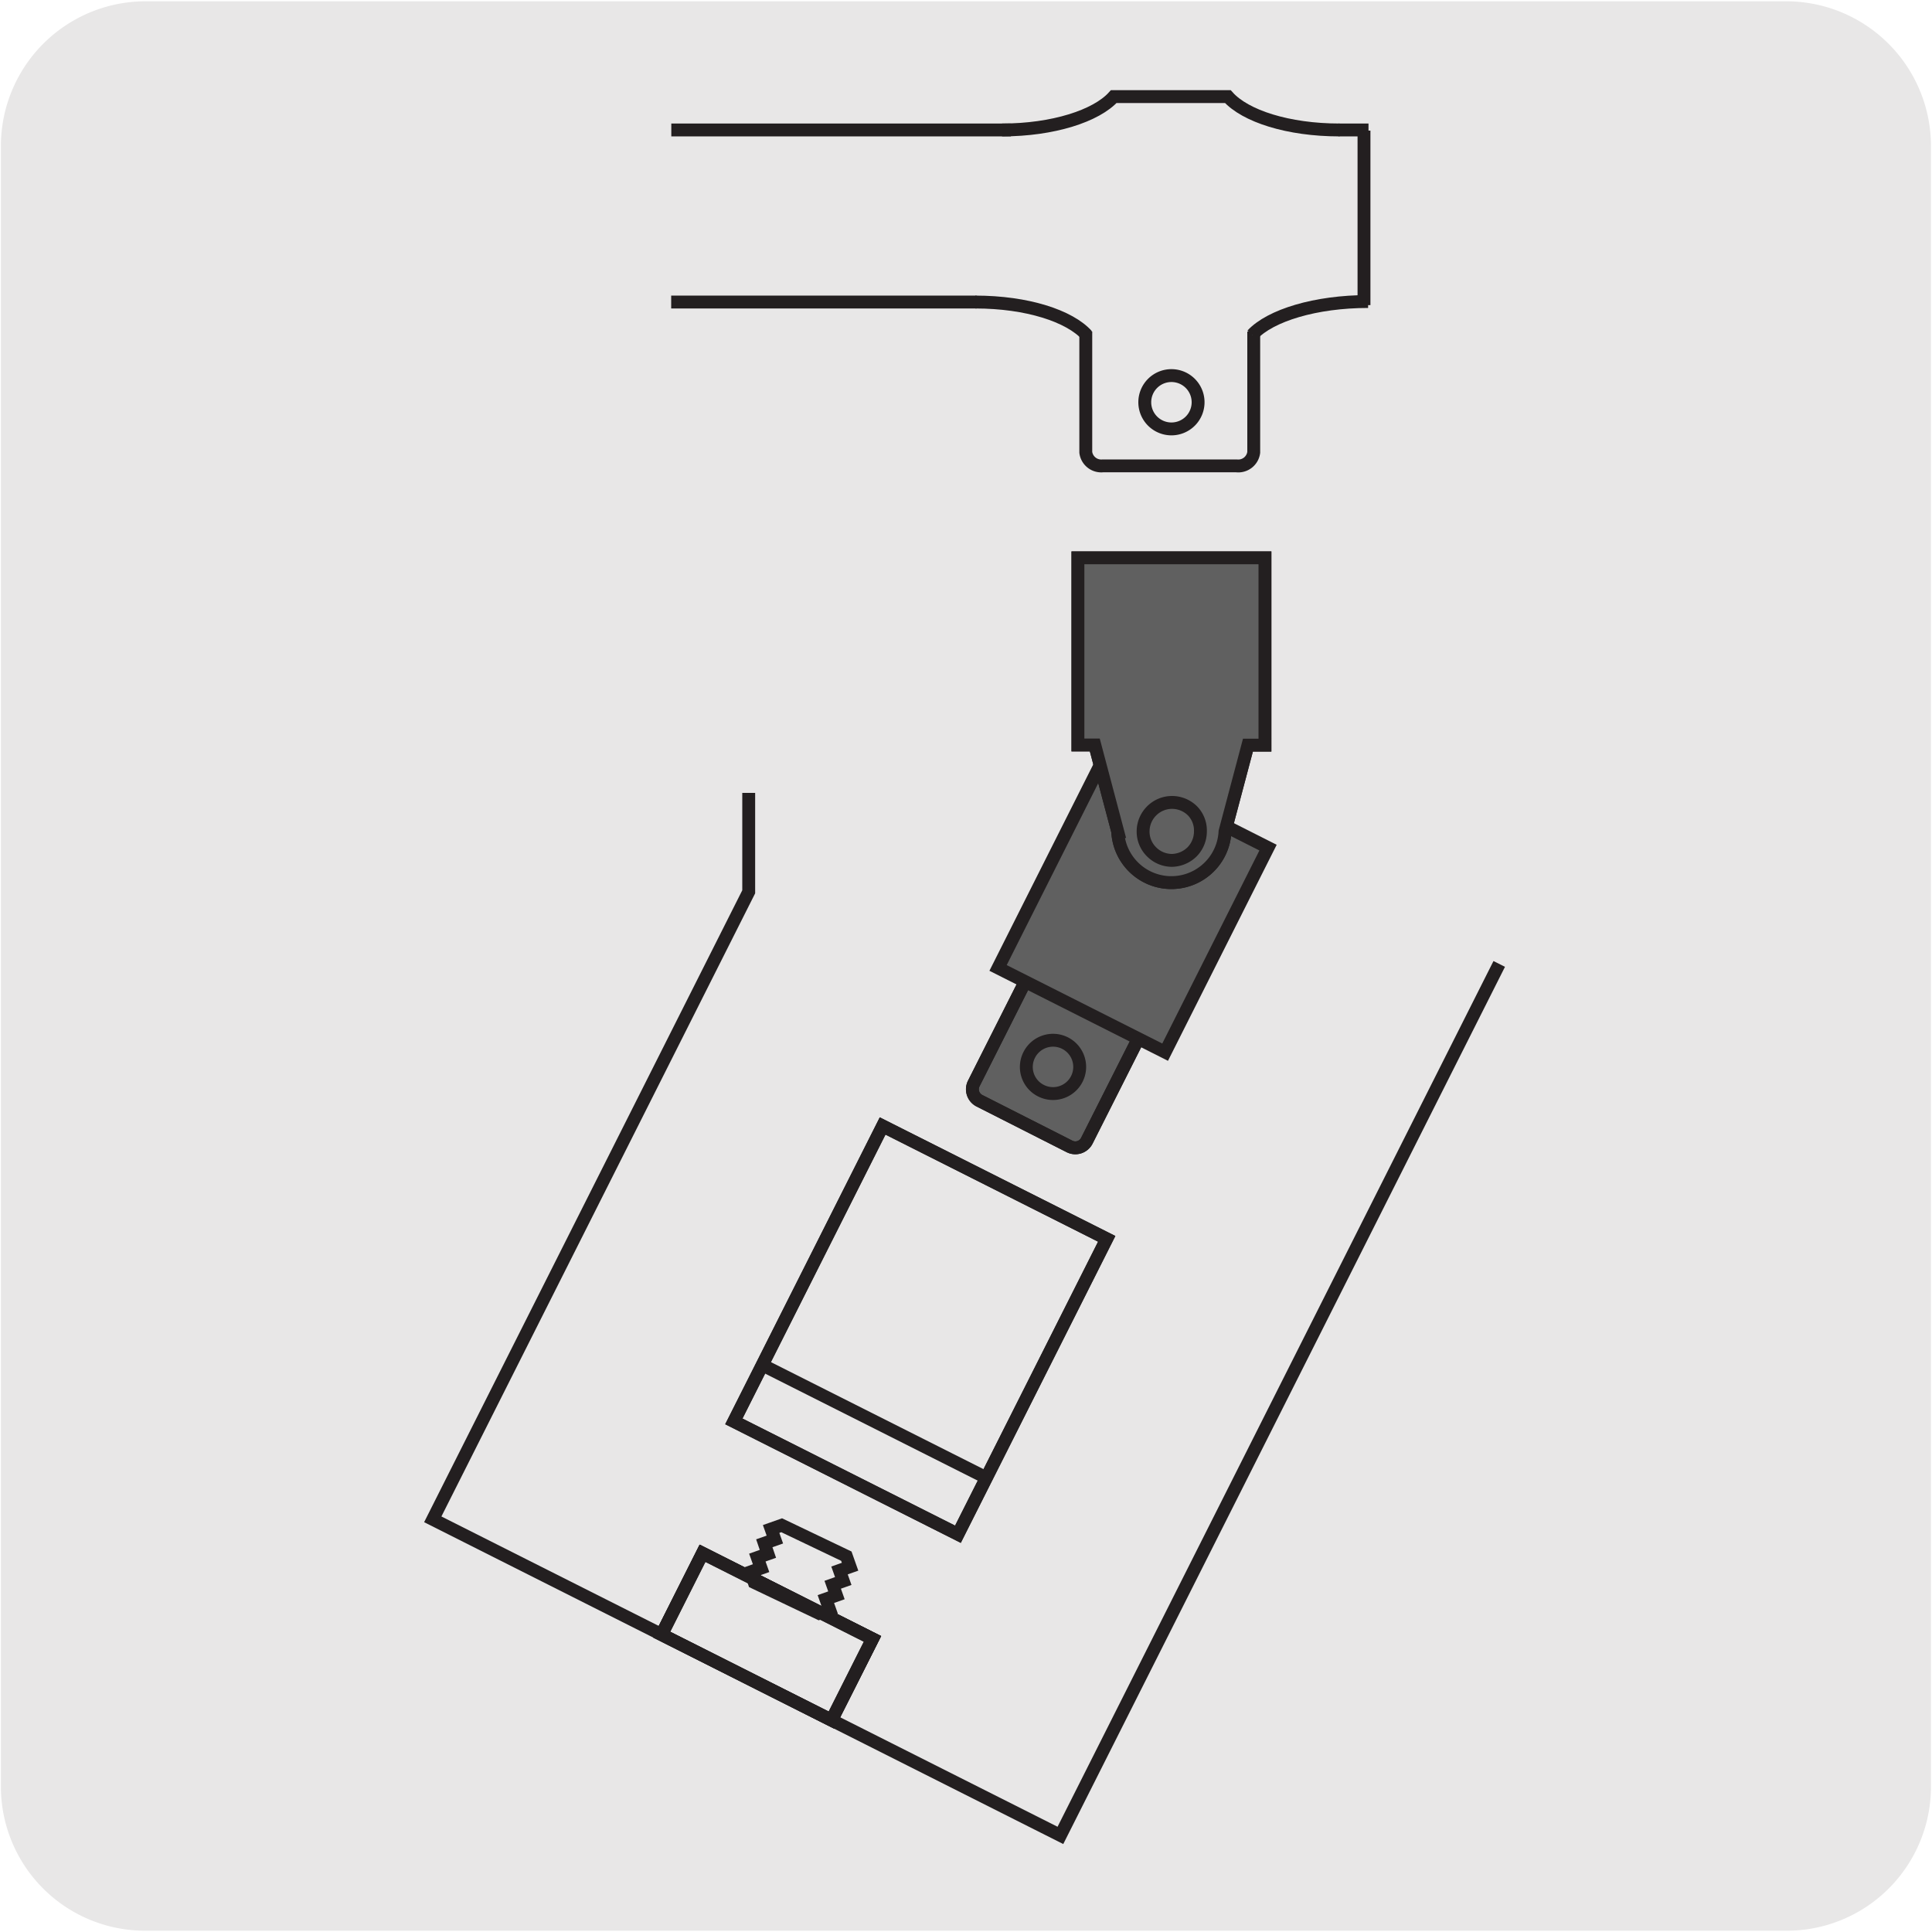 <svg xmlns="http://www.w3.org/2000/svg" viewBox="0 0 150 150"><defs><style>.cls-1{fill:#e8e7e7;}.cls-2{fill:#606060;}.cls-3{fill:none;stroke:#231f20;stroke-miterlimit:10;}</style></defs><title>13910-03</title><g id="Capa_2" data-name="Capa 2"><path class="cls-1" d="M11.32.1H138.64a11.25,11.25,0,0,1,11.28,11.21v127.4a11.19,11.19,0,0,1-11.2,11.19H11.27A11.19,11.19,0,0,1,.07,138.71h0V11.34A11.24,11.24,0,0,1,11.32.1Z"/></g><g id="Capa_1" data-name="Capa 1"><path class="cls-2" d="M88.38,80.64l-4,7.93a1,1,0,0,1-1.34.44l-7-3.55a1,1,0,0,1-.44-1.33l4-7.93"/><path class="cls-3" d="M88.38,80.64l-4,7.93a1,1,0,0,1-1.34.44l-7-3.55a1,1,0,0,1-.44-1.33l4-7.93"/><path class="cls-1" d="M104,10.09c-4,0-7.32-1.08-8.67-2.59H86.47C85.12,9,81.75,10.09,77.8,10.09"/><path class="cls-3" d="M104,10.09c-4,0-7.32-1.08-8.67-2.59H86.47C85.12,9,81.75,10.09,77.8,10.09"/><path class="cls-1" d="M75.73,23.45c4,0,7.32,1.08,8.67,2.59"/><path class="cls-3" d="M75.73,23.45c4,0,7.32,1.08,8.67,2.59"/><path class="cls-3" d="M97.34,25.74v9.38A1.21,1.21,0,0,1,96,36.17H85.62a1.21,1.21,0,0,1-1.32-1.05V25.74"/><path class="cls-3" d="M88.88,31.23A2.07,2.07,0,1,1,91,33.3,2.07,2.07,0,0,1,88.88,31.23Z"/><polyline class="cls-1" points="51.37 126.91 54.54 120.6 67.74 127.25 64.56 133.55"/><polyline class="cls-3" points="51.37 126.91 54.54 120.6 67.74 127.25 64.56 133.55"/><polyline class="cls-3" points="51.37 126.91 54.54 120.6 67.74 127.25 64.56 133.55"/><rect class="cls-1" x="56.02" y="119.69" width="7.07" height="14.77" transform="translate(-80.73 123.11) rotate(-63.27)"/><rect class="cls-3" x="56.02" y="119.69" width="7.07" height="14.77" transform="translate(-80.73 123.11) rotate(-63.27)"/><rect class="cls-3" x="56.02" y="119.69" width="7.07" height="14.77" transform="translate(-80.73 123.11) rotate(-63.27)"/><polyline class="cls-3" points="116.4 74.84 82.33 142.5 33.6 117.96 58.13 69.24 58.13 61.56"/><polygon class="cls-3" points="65.18 121.93 66 121.64 65.71 120.82 60.69 118.42 59.87 118.71 60.16 119.53 59.34 119.82 59.62 120.64 58.8 120.93 59.09 121.75 58.28 122.04 58.56 122.86 63.59 125.26 64.41 124.97 64.12 124.15 64.94 123.86 64.65 123.04 65.47 122.75 65.18 121.93"/><polyline class="cls-2" points="90.27 61.69 85.48 59.27 77.49 75.15 90.46 81.69 98.45 65.81 93.66 63.39"/><polyline class="cls-3" points="90.27 61.69 85.48 59.27 77.49 75.15 90.46 81.69 98.45 65.81 93.66 63.39"/><path class="cls-1" d="M85,57.84l1.78,6.72a4.17,4.17,0,0,0,8.33,0l1.78-6.71h1.32V43.31H83.69V57.84Z"/><path class="cls-3" d="M85,57.84l1.78,6.72a4.17,4.17,0,0,0,8.33,0l1.78-6.71h1.32V43.31H83.69V57.84Z"/><path class="cls-2" d="M85,57.84l1.78,6.72a4.17,4.17,0,0,0,8.33,0l1.78-6.71h1.32V43.31H83.69V57.84Z"/><path class="cls-3" d="M85,57.84l1.78,6.72a4.17,4.17,0,0,0,8.33,0l1.78-6.71h1.32V43.31H83.69V57.84Z"/><path class="cls-3" d="M93.2,64.55a2.26,2.26,0,0,1-.65,1.59A2.3,2.3,0,0,1,91,66.8a2.24,2.24,0,0,1-1.59-.66,2.21,2.21,0,0,1-.66-1.58,2.26,2.26,0,0,1,.66-1.6A2.24,2.24,0,0,1,91,62.3a2.26,2.26,0,0,1,1.59.66A2.18,2.18,0,0,1,93.2,64.55Z"/><path class="cls-3" d="M88.38,80.64l-4,7.93a1,1,0,0,1-1.34.44l-7-3.55a1,1,0,0,1-.44-1.33l4-7.93"/><path class="cls-3" d="M79.91,81.9a2.07,2.07,0,1,1,.91,2.78A2.06,2.06,0,0,1,79.91,81.9Z"/><rect class="cls-1" x="58.61" y="93.54" width="25.68" height="19.48" transform="translate(-52.93 120.63) rotate(-63.27)"/><rect class="cls-3" x="58.61" y="93.54" width="25.68" height="19.48" transform="translate(-52.93 120.63) rotate(-63.27)"/><rect class="cls-3" x="58.61" y="93.54" width="25.68" height="19.48" transform="translate(-52.93 120.63) rotate(-63.27)"/><line class="cls-3" x1="76.59" y1="114.74" x2="59.19" y2="105.98"/><line class="cls-3" x1="105.9" y1="10.14" x2="105.9" y2="23.69"/><line class="cls-3" x1="78.49" y1="10.09" x2="52.12" y2="10.09"/><line class="cls-3" x1="75.82" y1="23.45" x2="52.11" y2="23.45"/><line class="cls-3" x1="106.25" y1="10.09" x2="103.93" y2="10.09"/><path class="cls-1" d="M97.22,26c1.41-1.51,4.91-2.59,9-2.59"/><path class="cls-3" d="M97.22,26c1.41-1.51,4.91-2.59,9-2.59"/></g></svg>
